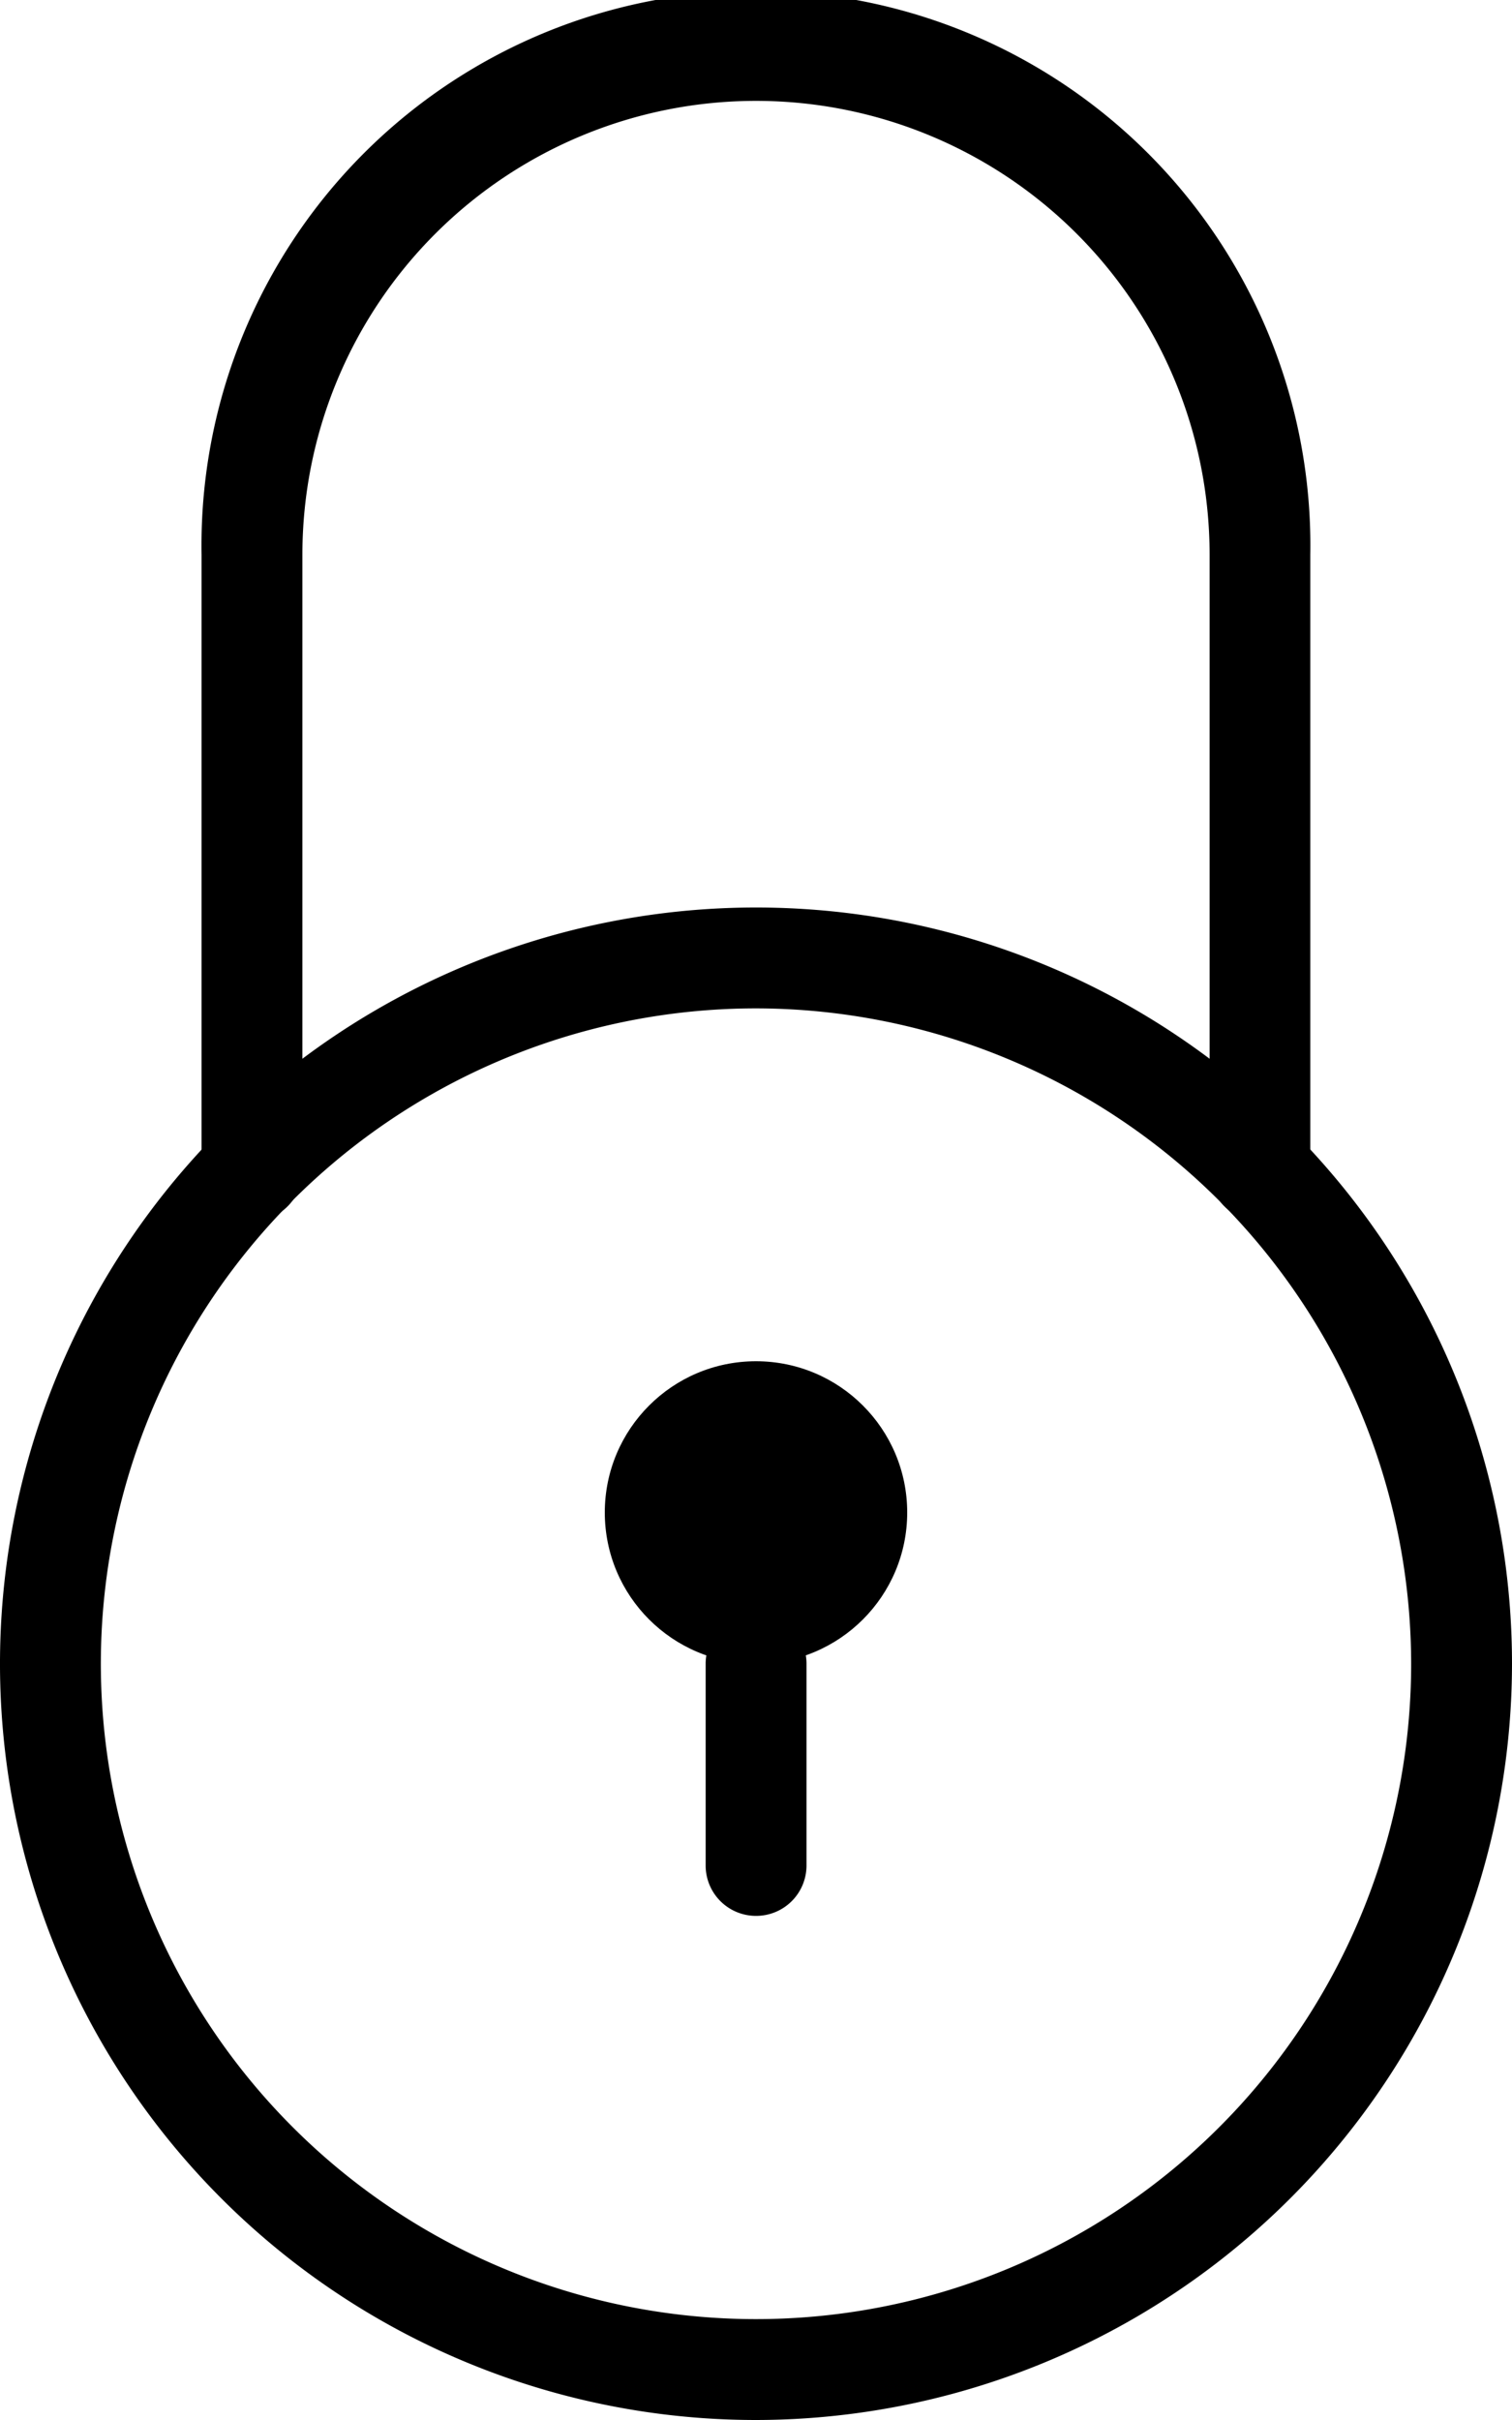 <svg id="Group_27" data-name="Group 27" xmlns="http://www.w3.org/2000/svg" width="10" height="16" viewBox="0 0 10 16">
  <g id="Group_21" data-name="Group 21" transform="translate(0 6)">
    <path id="Path_22" data-name="Path 22" d="M5,19a5,5,0,1,1,5-5A5.005,5.005,0,0,1,5,19ZM5,9.667A4.333,4.333,0,1,0,9.333,14,4.338,4.338,0,0,0,5,9.667Z" transform="translate(0 -9)"/>
  </g>
  <g id="Group_22" data-name="Group 22" transform="translate(1.333)">
    <path id="Path_23" data-name="Path 23" d="M9,8.073a.333.333,0,0,1-.333-.333V3.667a3,3,0,0,0-6,0V7.74A.333.333,0,0,1,2,7.74V3.667a3.667,3.667,0,1,1,7.333,0V7.74A.333.333,0,0,1,9,8.073Z" transform="translate(-2)"/>
  </g>
  <g id="Group_23" data-name="Group 23" transform="translate(4.667 10.667)">
    <path id="Path_24" data-name="Path 24" d="M7.333,18A.333.333,0,0,1,7,17.667V16.333a.333.333,0,1,1,.667,0v1.333A.333.333,0,0,1,7.333,18Z" transform="translate(-7 -16)"/>
  </g>
  <g id="Group_24" data-name="Group 24" transform="translate(3.692 8.615)">
    <circle id="Ellipse_3" data-name="Ellipse 3" cx="1" cy="1" r="1" transform="translate(0.308 0.385)"/>
  </g>
</svg>
